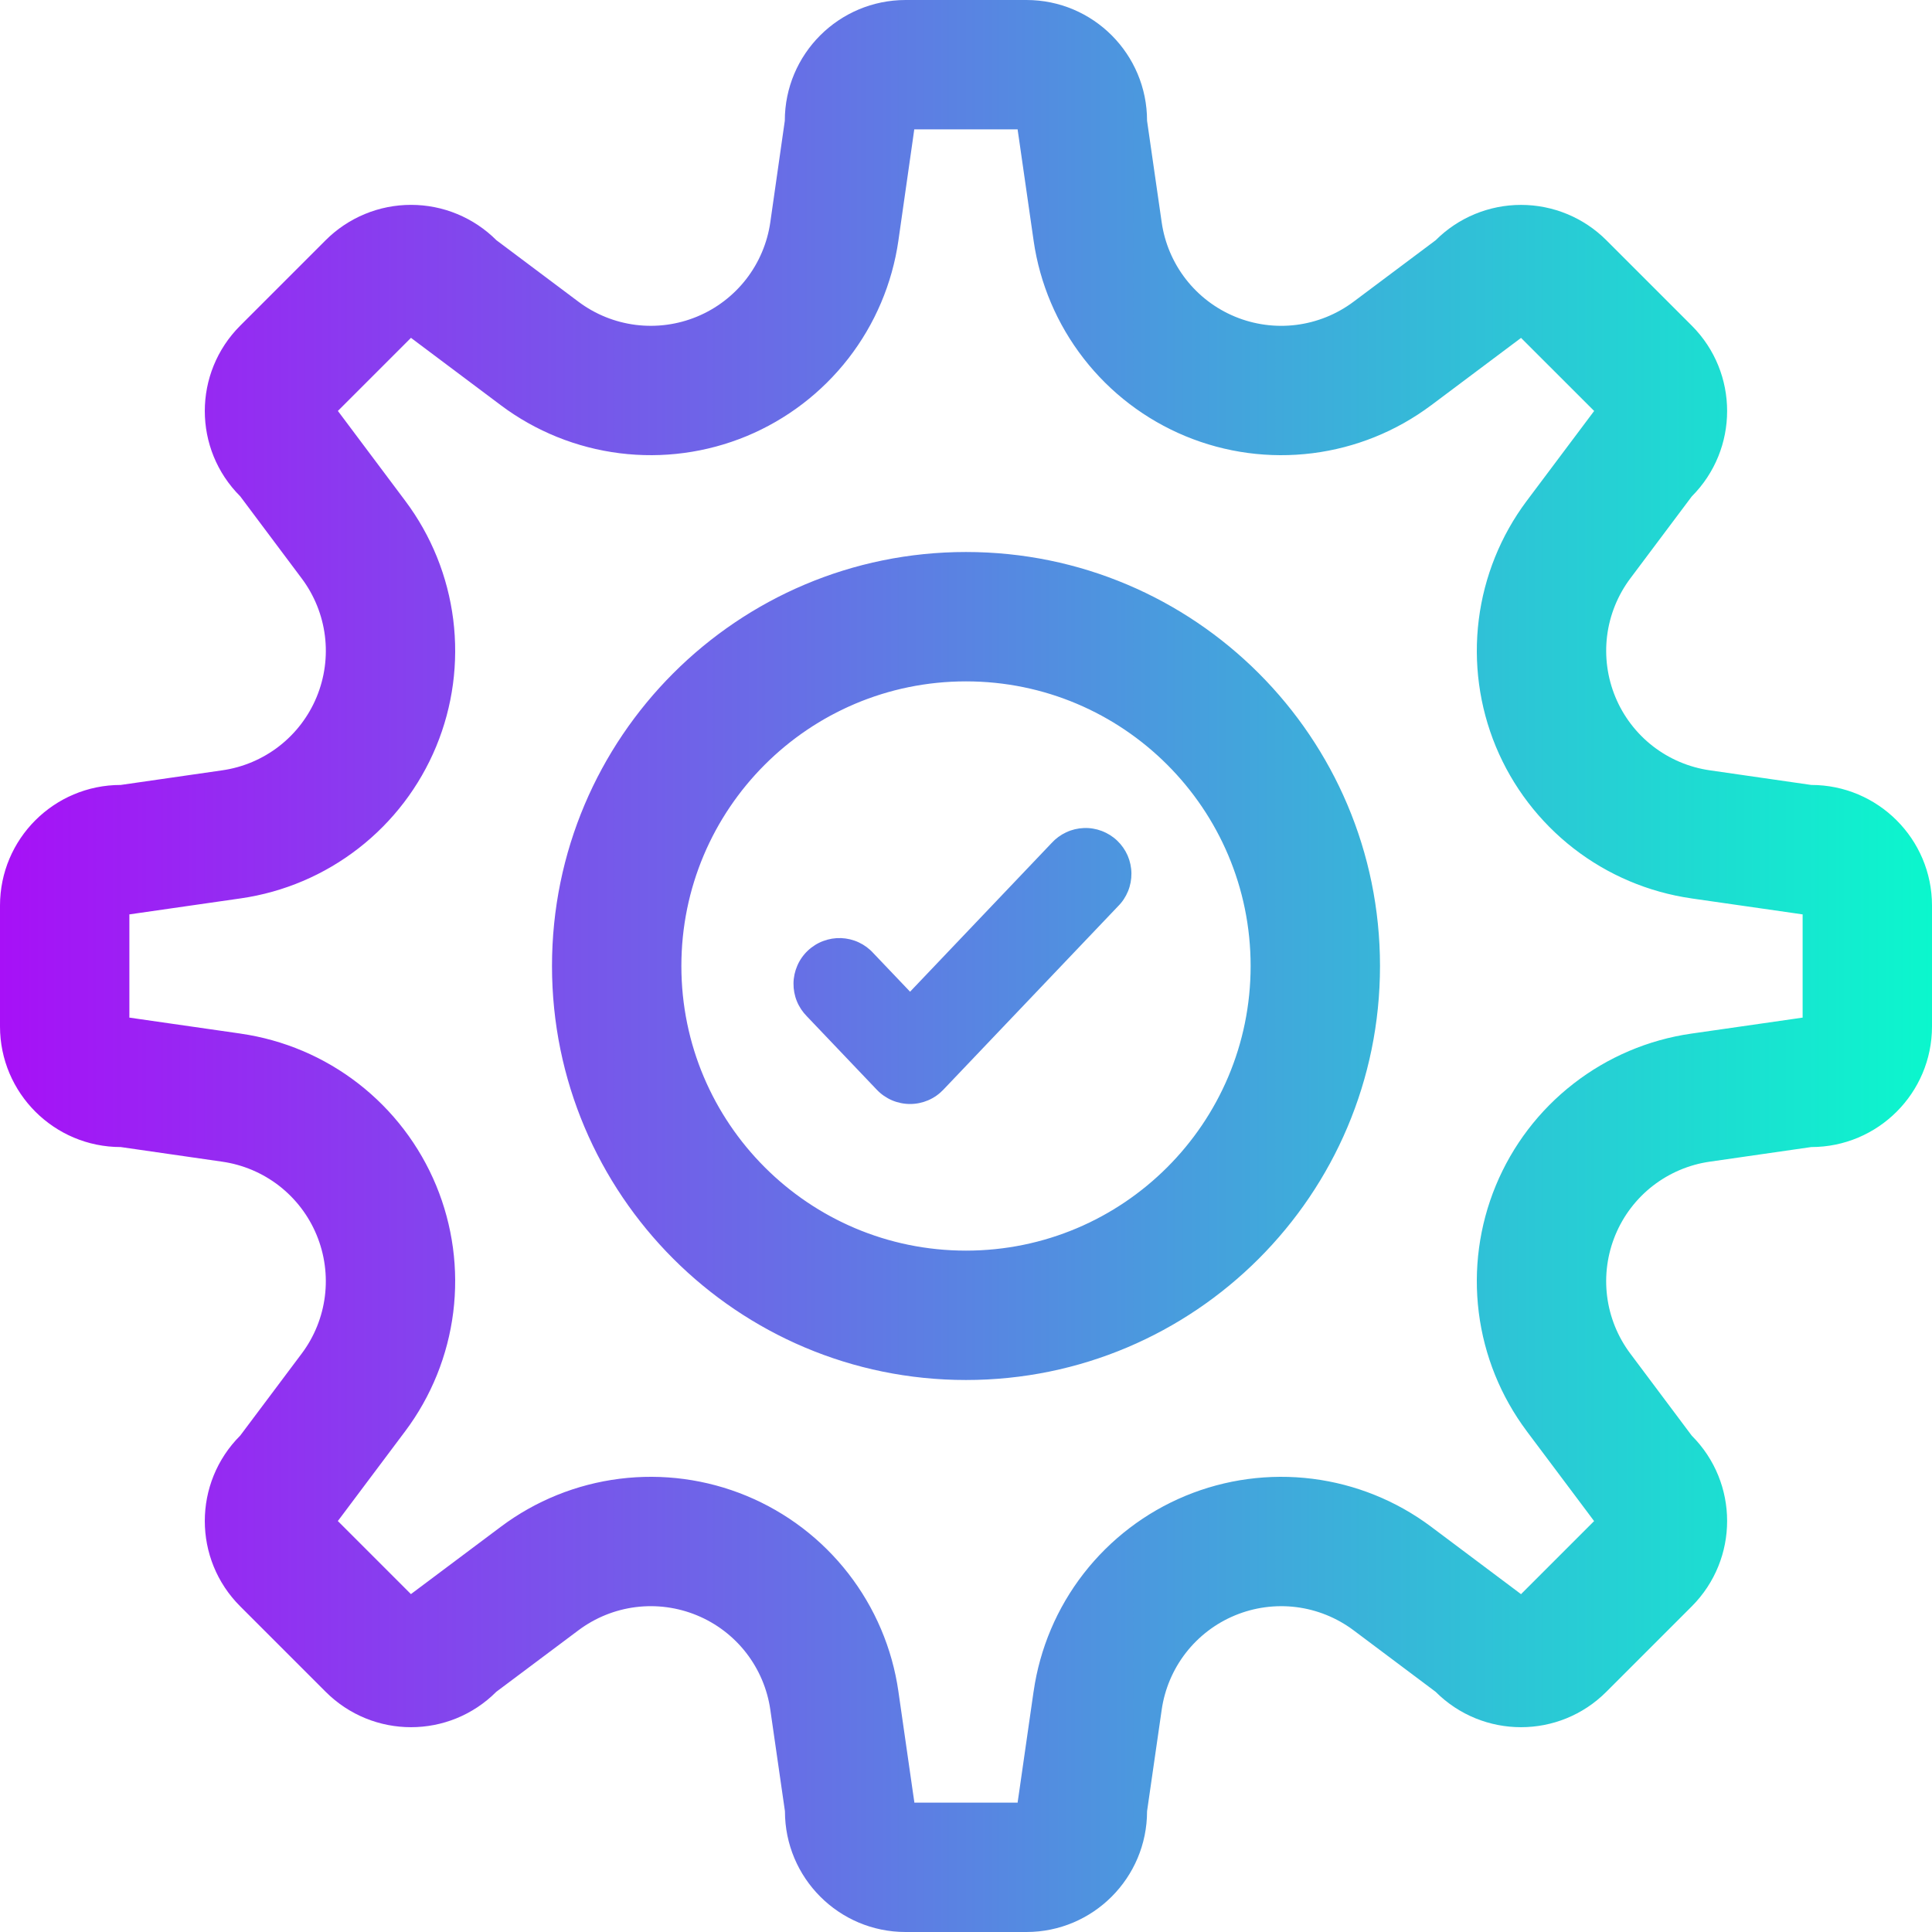 <svg width="56" height="56" viewBox="0 0 56 56" fill="none" xmlns="http://www.w3.org/2000/svg">
<path fill-rule="evenodd" clip-rule="evenodd" d="M26.498 3.767L26.461 4.03L26.041 6.97L26.041 6.972C25.862 8.217 25.363 9.395 24.591 10.389C23.819 11.383 22.802 12.16 21.64 12.642C20.477 13.123 19.209 13.294 17.96 13.137C16.712 12.98 15.525 12.501 14.518 11.747L14.516 11.745L12.139 9.963L11.926 9.803L11.914 9.791L9.793 11.912L9.802 11.922L9.964 12.138L11.747 14.518L11.747 14.518C12.501 15.524 12.98 16.71 13.137 17.958C13.294 19.207 13.124 20.474 12.643 21.637C12.162 22.799 11.387 23.816 10.393 24.588C9.4 25.36 8.223 25.861 6.978 26.04L6.977 26.04L4.034 26.463L3.768 26.502H3.75V29.498H3.768L4.034 29.537L6.972 29.959L6.973 29.96L6.974 29.96C8.219 30.139 9.396 30.638 10.389 31.409C11.383 32.181 12.16 33.198 12.642 34.361C13.123 35.523 13.294 36.791 13.137 38.04C12.98 39.288 12.501 40.475 11.747 41.482L11.745 41.484L9.963 43.861L9.803 44.074L9.791 44.086L11.912 46.207L11.922 46.198L12.138 46.036L14.518 44.253L14.518 44.253C15.524 43.499 16.71 43.02 17.958 42.863C19.207 42.706 20.474 42.876 21.637 43.357C22.799 43.838 23.816 44.613 24.588 45.607C25.36 46.6 25.861 47.777 26.04 49.022L26.04 49.023L26.463 51.966L26.502 52.232V52.25H29.498V52.231L29.537 51.966L29.959 49.028L29.96 49.026L29.96 49.026C30.139 47.781 30.638 46.604 31.409 45.611C32.181 44.617 33.198 43.84 34.361 43.358C35.523 42.877 36.791 42.706 38.04 42.863C39.288 43.02 40.475 43.499 41.482 44.253L41.484 44.255L43.861 46.037L44.074 46.197L44.086 46.209L46.207 44.088L46.196 44.077L46.036 43.862L44.253 41.483L44.253 41.482C43.499 40.475 43.02 39.29 42.863 38.042C42.706 36.793 42.876 35.526 43.357 34.363C43.838 33.201 44.613 32.184 45.607 31.412C46.6 30.64 47.777 30.139 49.022 29.96L49.023 29.96L51.966 29.537L52.232 29.498H52.25V26.502H52.231L51.966 26.463L49.028 26.041L49.026 26.04L49.026 26.04C47.781 25.861 46.604 25.362 45.611 24.591C44.617 23.819 43.84 22.802 43.358 21.64C42.877 20.477 42.706 19.209 42.863 17.96C43.02 16.712 43.499 15.525 44.253 14.518L44.255 14.516L46.037 12.139L46.196 11.927L46.209 11.914L44.087 9.793L44.076 9.804L43.862 9.964L41.483 11.747L41.482 11.747C40.475 12.501 39.29 12.98 38.042 13.137C36.793 13.294 35.526 13.124 34.363 12.643C33.201 12.162 32.184 11.387 31.412 10.393C30.64 9.4 30.139 8.223 29.96 6.978L29.96 6.977L29.537 4.034L29.498 3.768V3.75H26.498V3.767ZM46.561 6.963L49.037 9.439C50.403 10.805 50.403 13.02 49.037 14.389L47.255 16.766C46.891 17.252 46.659 17.825 46.583 18.428C46.508 19.03 46.59 19.642 46.823 20.204C47.055 20.765 47.43 21.256 47.91 21.629C48.39 22.001 48.959 22.242 49.56 22.328L52.5 22.752C54.432 22.752 56 24.32 56 26.248V29.752C56 31.684 54.432 33.248 52.5 33.248L49.557 33.672C48.956 33.758 48.388 34 47.908 34.372C47.428 34.745 47.054 35.236 46.822 35.797C46.59 36.358 46.507 36.971 46.583 37.573C46.659 38.176 46.891 38.748 47.255 39.234L49.037 41.614C50.403 42.98 50.403 45.192 49.037 46.561L46.561 49.037C45.195 50.406 42.98 50.406 41.611 49.037L39.234 47.255C38.748 46.891 38.175 46.659 37.572 46.583C36.97 46.508 36.358 46.59 35.796 46.823C35.235 47.055 34.744 47.43 34.371 47.91C33.999 48.39 33.758 48.959 33.672 49.56L33.248 52.5C33.248 54.432 31.68 56 29.752 56H26.248C24.316 56 22.752 54.432 22.752 52.5L22.328 49.557C22.242 48.956 22 48.388 21.628 47.908C21.255 47.428 20.764 47.054 20.203 46.822C19.642 46.59 19.029 46.507 18.427 46.583C17.824 46.659 17.252 46.891 16.766 47.255L14.386 49.037C13.02 50.406 10.808 50.406 9.439 49.037L6.963 46.561C5.594 45.195 5.594 42.98 6.963 41.611L8.745 39.234C9.11 38.748 9.341 38.175 9.417 37.572C9.492 36.97 9.41 36.358 9.177 35.796C8.945 35.235 8.57 34.744 8.09 34.371C7.61 33.999 7.041 33.758 6.44 33.672L3.5 33.248C1.568 33.248 0 31.68 0 29.752V26.248C0 24.316 1.568 22.752 3.5 22.752L6.443 22.328C7.044 22.242 7.613 22 8.092 21.628C8.572 21.255 8.946 20.764 9.178 20.203C9.41 19.642 9.493 19.029 9.417 18.427C9.341 17.824 9.109 17.252 8.745 16.766L6.963 14.386C5.594 13.02 5.594 10.808 6.963 9.439L9.439 6.963C9.764 6.638 10.15 6.38 10.575 6.204C10.999 6.028 11.454 5.938 11.914 5.938C12.374 5.938 12.829 6.028 13.253 6.204C13.678 6.38 14.064 6.638 14.389 6.963L16.766 8.745C17.252 9.11 17.825 9.341 18.428 9.417C19.03 9.492 19.642 9.41 20.204 9.177C20.765 8.945 21.256 8.57 21.629 8.09C22.001 7.61 22.242 7.041 22.328 6.44L22.748 3.5C22.748 1.568 24.316 0 26.252 0H29.752C31.684 0 33.248 1.568 33.248 3.5L33.672 6.443C33.758 7.044 34 7.613 34.372 8.092C34.745 8.572 35.236 8.946 35.797 9.178C36.358 9.41 36.971 9.493 37.573 9.417C38.176 9.341 38.748 9.109 39.234 8.745L41.614 6.963C42.27 6.307 43.16 5.939 44.088 5.939C45.015 5.939 45.905 6.307 46.561 6.963ZM28 36.25C32.556 36.25 36.25 32.556 36.25 28C36.25 23.444 32.556 19.75 28 19.75C23.444 19.75 19.75 23.444 19.75 28C19.75 32.556 23.444 36.25 28 36.25ZM28 40C34.627 40 40 34.627 40 28C40 21.373 34.627 16 28 16C21.373 16 16 21.373 16 28C16 34.627 21.373 40 28 40ZM32.697 25.831C32.63 25.996 32.531 26.145 32.405 26.27L27.341 31.588C27.217 31.718 27.068 31.822 26.902 31.893C26.737 31.963 26.559 32 26.379 32C26.199 32 26.02 31.963 25.855 31.893C25.69 31.822 25.54 31.718 25.416 31.588L23.39 29.461C23.265 29.335 23.165 29.186 23.098 29.022C23.031 28.858 22.998 28.681 23 28.504C23.002 28.327 23.04 28.151 23.111 27.989C23.181 27.826 23.284 27.679 23.413 27.557C23.541 27.435 23.693 27.339 23.859 27.277C24.025 27.214 24.201 27.185 24.379 27.191C24.556 27.198 24.73 27.24 24.891 27.315C25.052 27.39 25.196 27.496 25.315 27.628L26.379 28.745L30.48 24.437C30.599 24.306 30.743 24.2 30.904 24.125C31.065 24.049 31.239 24.008 31.416 24.001C31.594 23.994 31.77 24.023 31.936 24.086C32.102 24.149 32.254 24.244 32.383 24.367C32.511 24.489 32.614 24.636 32.685 24.798C32.755 24.961 32.793 25.136 32.795 25.314C32.797 25.491 32.764 25.667 32.697 25.831Z" fill="url(#paint0_linear_2817_26422)"/>
<defs>
<linearGradient id="paint0_linear_2817_26422" x1="-1.54234e-07" y1="27.349" x2="56" y2="27.349" gradientUnits="userSpaceOnUse">
<stop stop-color="#A710F7"/>
<stop offset="1" stop-color="#0BF7CD"/>
</linearGradient>
</defs>
</svg>
